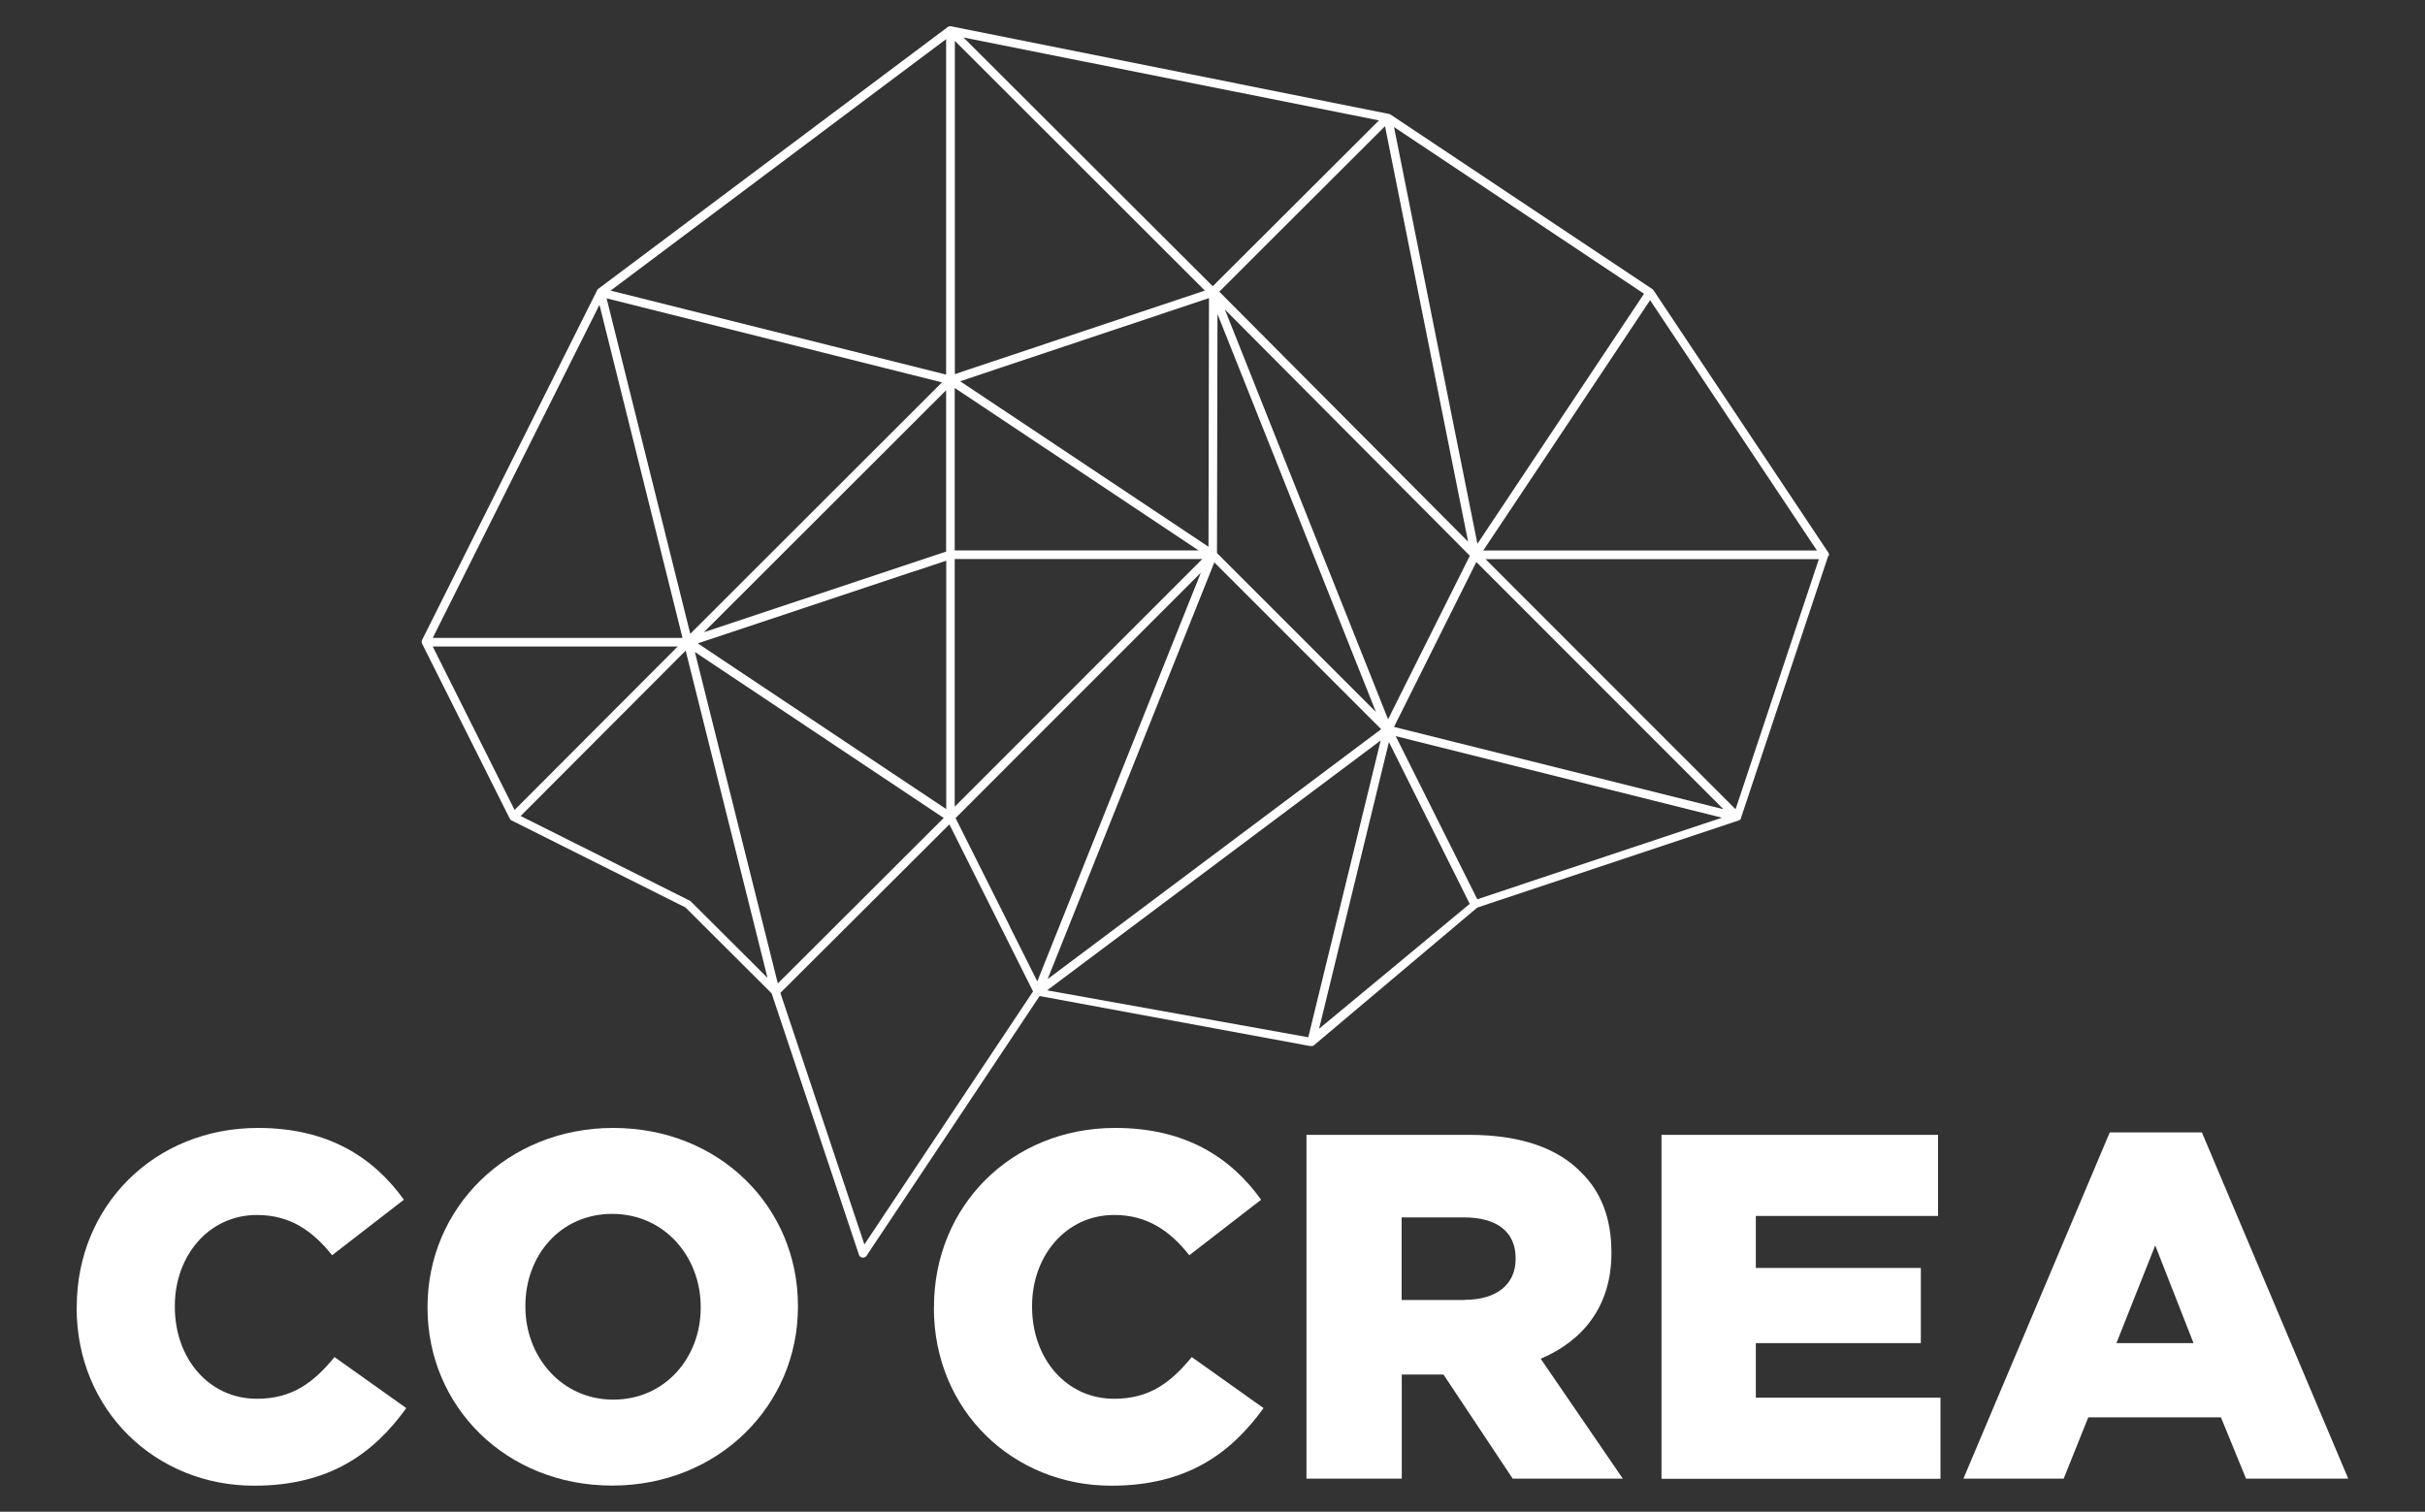 <svg xmlns="http://www.w3.org/2000/svg" id="Capa_1" data-name="Capa 1" viewBox="0 0 200 124.7"><rect x="0" y="0" width="200" height="124.7" fill="#333333" stroke="none"/><defs><style>      .cls-1 {        fill: #fff;      }    </style></defs><g><path class="cls-1" d="M6.33,107.87v-.08c0-8.27,6.36-14.75,14.95-14.75,5.79,0,9.52,2.43,12.03,5.92l-5.92,4.58c-1.62-2.03-3.48-3.32-6.2-3.32-3.97,0-6.77,3.36-6.77,7.5v.08c0,4.25,2.8,7.58,6.77,7.58,2.96,0,4.7-1.38,6.4-3.44l5.92,4.21c-2.67,3.69-6.28,6.4-12.56,6.4-8.1,0-14.63-6.2-14.63-14.67Z"></path><path class="cls-1" d="M35.26,107.87v-.08c0-8.14,6.56-14.75,15.32-14.75s15.23,6.52,15.23,14.67v.08c0,8.14-6.56,14.75-15.32,14.75s-15.23-6.52-15.23-14.67Zm22.53,0v-.08c0-4.09-2.96-7.66-7.29-7.66s-7.17,3.48-7.17,7.58v.08c0,4.09,2.96,7.66,7.25,7.66s7.21-3.48,7.21-7.58Z"></path><path class="cls-1" d="M77.03,107.87v-.08c0-8.27,6.36-14.75,14.95-14.75,5.79,0,9.52,2.43,12.03,5.92l-5.92,4.58c-1.62-2.03-3.48-3.32-6.2-3.32-3.97,0-6.77,3.36-6.77,7.5v.08c0,4.25,2.8,7.58,6.77,7.58,2.96,0,4.7-1.38,6.4-3.44l5.92,4.21c-2.67,3.69-6.28,6.4-12.56,6.4-8.1,0-14.63-6.2-14.63-14.67Z"></path><path class="cls-1" d="M107.74,93.61h13.41c4.34,0,7.33,1.13,9.24,3.08,1.66,1.62,2.51,3.81,2.51,6.6v.08c0,4.34-2.31,7.21-5.83,8.71l6.77,9.89h-9.08l-5.71-8.59h-3.44v8.59h-7.86v-28.36Zm13.05,13.61c2.67,0,4.21-1.3,4.21-3.36v-.08c0-2.23-1.62-3.36-4.25-3.36h-5.15v6.81h5.19Z"></path><path class="cls-1" d="M137.03,93.61h22.81v6.69h-15.03v4.29h13.61v6.2h-13.61v4.5h15.23v6.69h-23.01v-28.36Z"></path><path class="cls-1" d="M174.02,93.41h7.58l12.07,28.56h-8.43l-2.07-5.06h-10.94l-2.03,5.06h-8.27l12.07-28.56Zm6.89,17.38l-3.16-8.06-3.2,8.06h6.36Z"></path></g><path class="cls-1" d="M150.83,45.88s0,0,0-.01c0-.03,.01-.06,.01-.08,0,0,0,0,0-.02,0,0,0,0,0,0,0-.01,0-.02,0-.03,0,0,0,0,0-.01,0,0,0-.01,0-.02,0-.02,0-.04-.02-.06,0,0,0-.02-.01-.03,0-.01-.01-.03-.02-.04l-14.42-21.64s0,0,0,0h0s-.06-.07-.1-.1l-21.63-14.42s0,0,0,0c0,0-.01,0-.02,0-.01,0-.03-.01-.04-.02-.01,0-.02-.01-.03-.01,0,0-.01,0-.02,0,0,0,0,0-.02,0L78.45,2.17s0,0,0,0c-.03,0-.07,0-.1,0,0,0,0,0,0,0,0,0,0,0,0,0,0,0-.02,0-.02,0-.01,0-.02,0-.03,0-.01,0-.02,0-.04,0,0,0,0,0,0,0,0,0,0,0,0,0-.01,0-.02,.01-.03,.02-.01,0-.03,.01-.04,.02l-28.84,21.61s0,0,0,0h0s-.01,.01-.02,.02c0,0-.01,0-.02,.01,0,0,0,0,0,0,0,0,0,0,0,0,0,0-.01,.01-.02,.02,0,.01-.02,.02-.03,.04,0,0,0,.01-.01,.02,0,0,0,0,0,.01l-14.44,28.85s0,0,0,.01c-.02,.03-.02,.07-.03,.1,0,.01,0,.02,0,.03,0,0,0,0,0,0h0s0,.01,0,.01c0,.01,0,.02,0,.04,0,.04,.01,.07,.03,.1,0,0,0,0,0,.01l7.23,14.43s.02,.02,.02,.03c0,.01,.01,.02,.02,.03,0,0,.01,.02,.02,.03,0,0,0,0,0,0,0,0,0,0,0,0,0,0,.02,.01,.02,.02,0,0,.02,.02,.03,.02,.01,0,.02,.02,.03,.02l14.35,7.18,7.11,7.09,7.2,21.56c.04,.13,.15,.22,.29,.24,.02,0,.03,0,.05,0,.12,0,.23-.06,.29-.16l14.27-21.42,22.29,4.12s.01,0,.02,0c0,0,0,0,.01,0,.02,0,.03,0,.05,0,0,0,.02,0,.03,0,0,0,0,0,0,0,0,0,0,0,0,0,0,0,0,0,0,0,0,0,0,0,0,0,0,0,.02,0,.03,0,.03,0,.05,0,.07-.01,0,0,.02,0,.03,0,0,0,.01,0,.02-.01,0,0,.02,0,.02,0,0,0,0,0,0,0,0,0,0,0,0,0,0,0,.02-.01,.03-.02,.01,0,.02-.02,.03-.03,0,0,.01,0,.02-.01l13.45-11.34,21.55-7.18s.03-.02,.05-.02c.01,0,.02,0,.03-.02,.01,0,.03-.02,.04-.03,0,0,0,0,.01-.01,0,0,.01-.01,.02-.02,.01-.02,.03-.03,.04-.05,0,0,0,0,0,0,0-.01,0-.02,.01-.03,0,0,0-.01,0-.02,0,0,0,0,0-.01h0s0-.01,0-.01l7.2-21.63Zm-29.61,28.67l-12.43,10.31,5.76-23.65,5.26,10.53,1.4,2.81Zm-6.99-64.13l6.85,34.26-20.52-20.62,3.18-3.18,10.49-10.47Zm-30.97,65.94l-4.45-8.88,20.23-20.24-5.71,14.27-7.78,19.44-2.3-4.59Zm-26.33-24.08l-5.02-20.12-1.88-7.55,27.66,6.93-20.76,20.74Zm56.55,6.45l-13.11-13.11,.04-19.72,5.27,13.23,7.8,19.6Zm-34.74-26.73l20.11,13.4h-20.11v-13.4Zm-.71,13.5l-19.98,6.65,19.98-19.96v13.31Zm.71,.61h20.42l-20.42,20.43v-20.43Zm20.97-21.52l-.04,20.51-20.48-13.65,2.65-.89,17.87-5.97Zm-24.25,22.52l2.58-.86v20.49l-20.49-13.67,17.91-5.97Zm45.77-1.28l-5.01,10.02-1.74,3.48-8.31-20.86-5.15-12.94,19.4,19.5,.79,.8Zm-34.83,34.94l13.75-34.38,13.76,13.76-7.82,5.86-19.7,14.76Zm28.57-20.81l6.79-13.6,20.38,20.39-27.17-6.79Zm-15.6-35.99l-20.62,6.89V3.37l20.62,20.6Zm-35.22,57.15l-6.84-27.34,20.52,13.69-10.17,10.15-3.51,3.5Zm49.72-20.04l-5.97,24.48-21.54-3.87,27.51-20.61Zm29.27,5.67l-20.62-20.63h27.49l-6.87,20.63Zm-20.81-21.34l5.73-8.59,8.03-12.06,13.76,20.65h-27.52Zm-.48-.55l-2.5-12.48-4.38-21.9,20.62,13.75-13.75,20.64Zm-8.11-34.94l-13.72,13.69L79.46,3.09l12.57,2.51,21.7,4.33ZM78.03,3.22V30.9l-27.67-6.93L73.06,6.95l4.97-3.72Zm-28.59,21.92l6.85,27.48h-20.6l5.04-10.08,8.71-17.4Zm-13.75,28.19h20.2l-13.45,13.48-2.82-5.63-3.93-7.85Zm7.25,13.98l13.61-13.64,6.75,26.99-6.31-6.29s-.06-.05-.09-.07l-13.96-6.99Zm78.9,6.87l-6.73-13.46,26.91,6.73-1.66,.55-18.53,6.18Zm-57.48,7.72l6.23-6.21,7.71-7.69,6.9,13.78-13.91,20.87-6.93-20.75Z"></path></svg>